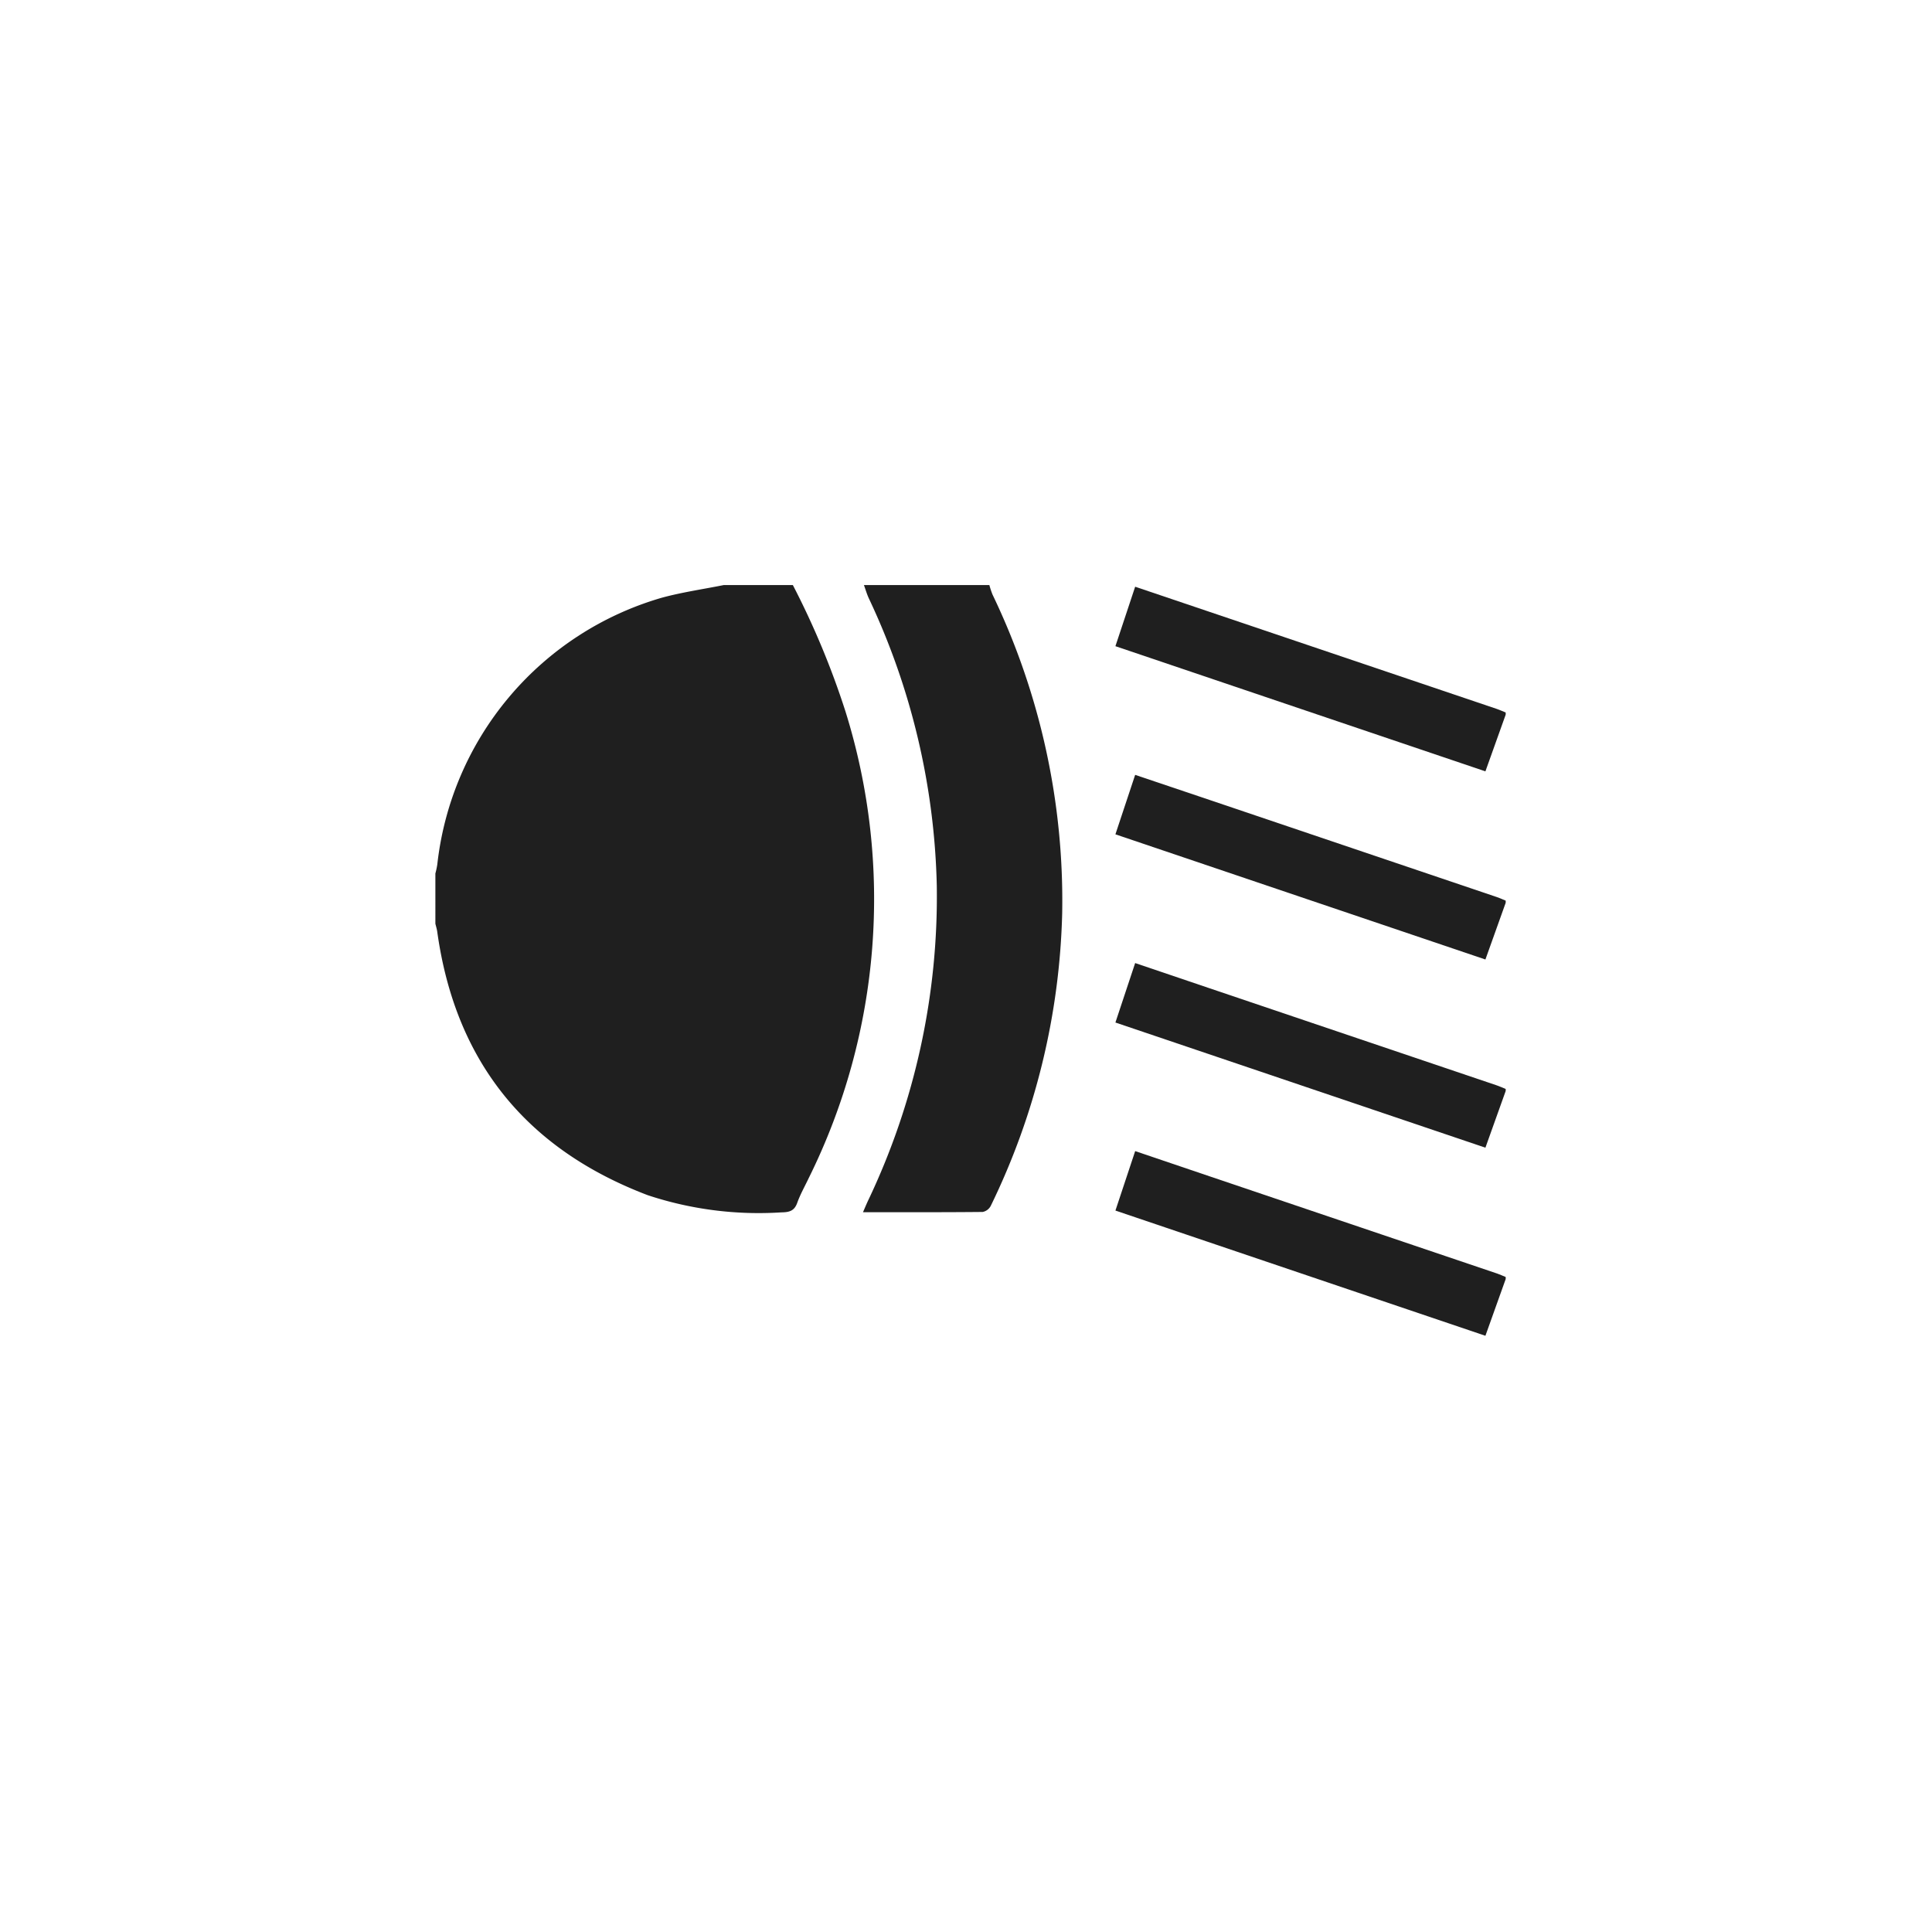 <svg xmlns="http://www.w3.org/2000/svg" xmlns:xlink="http://www.w3.org/1999/xlink" width="142" height="142" viewBox="0 0 142 142">
  <defs>
    <clipPath id="clip-path">
      <rect id="Rectangle_2230" data-name="Rectangle 2230" width="78.667" height="55.177" fill="#1f1f1f"/>
    </clipPath>
  </defs>
  <g id="Groupe_12469" data-name="Groupe 12469" transform="translate(-7694 -3171)">
    <rect id="Rectangle_6056" data-name="Rectangle 6056" width="142" height="142" transform="translate(7694 3171)" fill="none"/>
    <g id="Groupe_5053" data-name="Groupe 5053" transform="translate(7726 3214)">
      <g id="Groupe_5052" data-name="Groupe 5052" transform="translate(0 0)" clip-path="url(#clip-path)">
        <path id="Tracé_2176" data-name="Tracé 2176" d="M26.273,0A60.245,60.245,0,0,1,30.13,9.256,46.185,46.185,0,0,1,27.435,43.6c-.284.6-.617,1.184-.839,1.807-.212.594-.58.693-1.158.7A25.917,25.917,0,0,1,15.6,44.842C6.649,41.437,1.462,34.994.137,25.48c-.028-.2-.091-.393-.137-.59V21.2a5.894,5.894,0,0,0,.141-.666A23.061,23.061,0,0,1,16.647.931C18.139.525,19.683.306,21.2,0Z" transform="translate(0 0)" fill="#1f1f1f"/>
        <path id="Tracé_2177" data-name="Tracé 2177" d="M64.379,0a6.223,6.223,0,0,0,.236.709,51.926,51.926,0,0,1,5.117,23.4,51.99,51.99,0,0,1-5.251,21.521.858.858,0,0,1-.59.447c-2.891.029-5.783.019-8.8.019.139-.321.24-.566.352-.807A51.959,51.959,0,0,0,60.515,22.11,52.127,52.127,0,0,0,55.524.987C55.377.67,55.28.33,55.16,0Z" transform="translate(-23.662 0)" fill="#1f1f1f"/>
        <path id="Tracé_2178" data-name="Tracé 2178" d="M116.3,9.616l-1.49,4.167-27.194-9.2c.487-1.468.957-2.885,1.451-4.37L94.55,2.065Q105.107,5.634,115.663,9.2c.217.074.426.172.638.258Z" transform="translate(-37.634 -0.089)" fill="#1f1f1f"/>
        <path id="Tracé_2179" data-name="Tracé 2179" d="M116.3,33.856l-1.49,4.167-27.194-9.2,1.451-4.37L94.55,26.3q10.557,3.569,21.114,7.139c.217.074.426.172.638.258Z" transform="translate(-37.634 -10.501)" fill="#1f1f1f"/>
        <path id="Tracé_2180" data-name="Tracé 2180" d="M116.3,58.1l-1.49,4.167-27.194-9.2c.487-1.468.957-2.885,1.451-4.37l5.482,1.857q10.557,3.569,21.114,7.139c.217.074.426.172.638.258Z" transform="translate(-37.634 -20.913)" fill="#1f1f1f"/>
        <path id="Tracé_2181" data-name="Tracé 2181" d="M116.3,82.336l-1.49,4.167L87.617,77.3c.487-1.468.957-2.885,1.451-4.37l5.482,1.857q10.557,3.569,21.114,7.139c.217.074.426.172.638.258Z" transform="translate(-37.634 -31.325)" fill="#1f1f1f"/>
      </g>
    </g>
  </g>
</svg>
